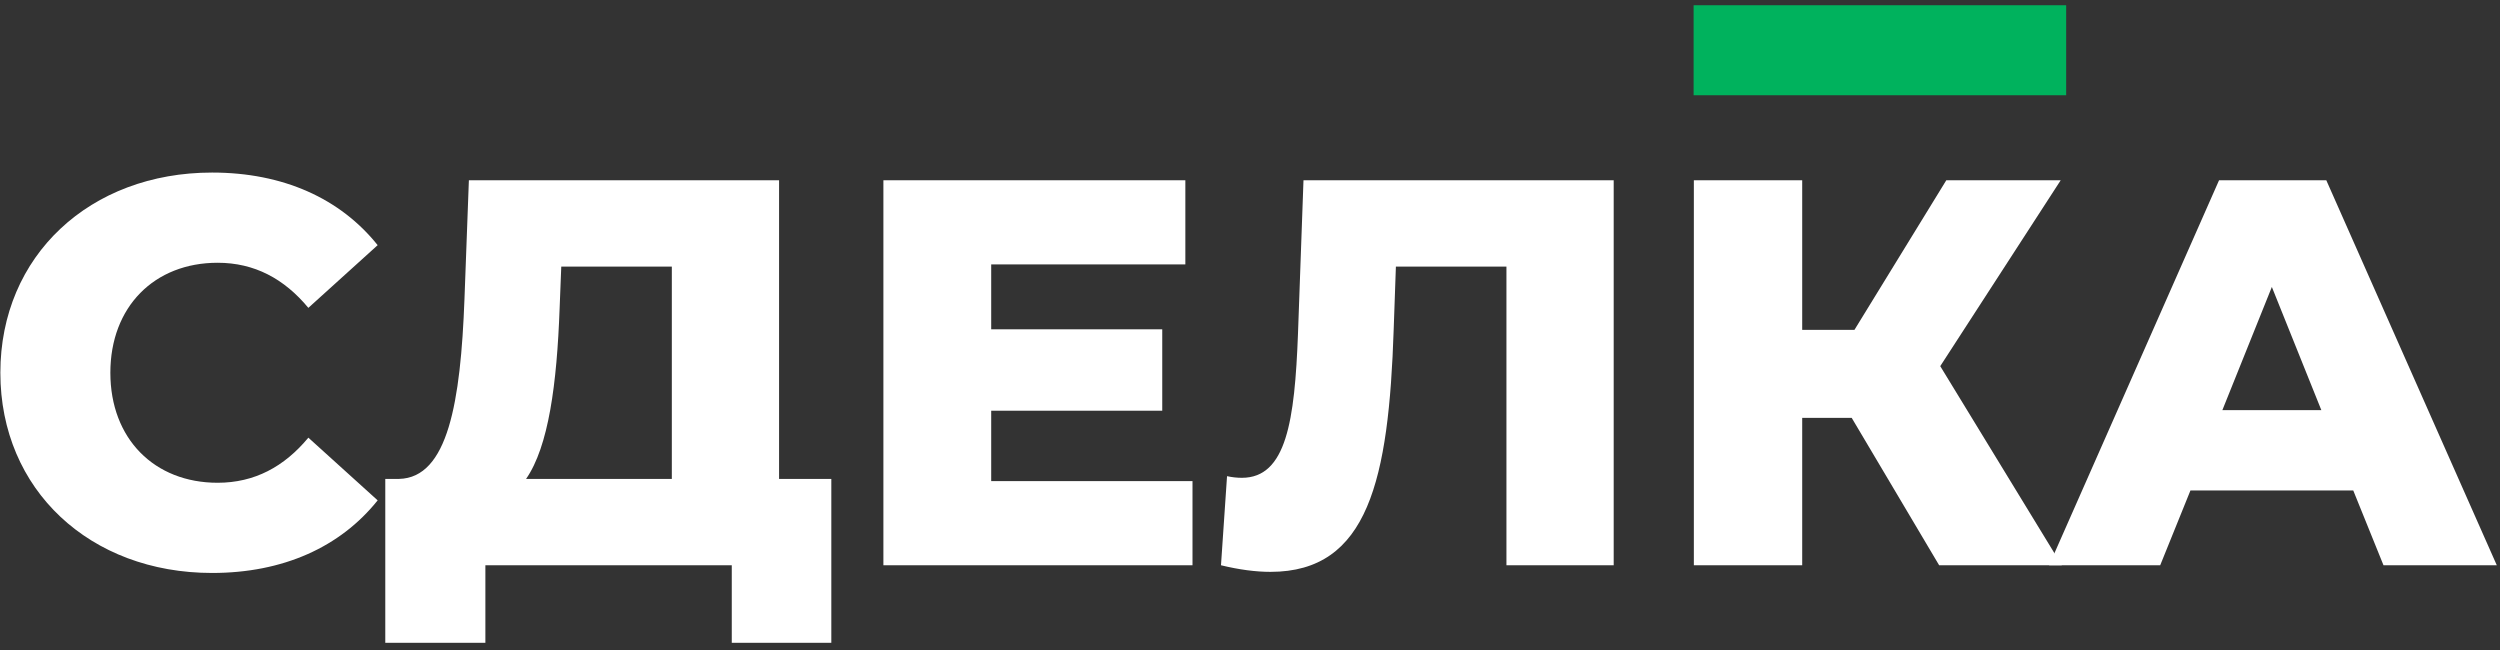 <svg width="250" height="65" viewBox="0 0 250 65" fill="none" xmlns="http://www.w3.org/2000/svg">
<rect x="0" y="0" width="250" height="65" fill="#333333" stroke="none"/>
<path d="M21.211 57.296C28.306 57.296 34.026 54.711 37.766 50.036L30.836 43.766C28.416 46.681 25.446 48.276 21.761 48.276C15.436 48.276 11.036 43.876 11.036 37.276C11.036 30.676 15.436 26.276 21.761 26.276C25.446 26.276 28.416 27.871 30.836 30.786L37.766 24.516C34.026 19.841 28.306 17.256 21.211 17.256C9.001 17.256 0.036 25.561 0.036 37.276C0.036 48.991 9.001 57.296 21.211 57.296Z" fill="white"/>
<path d="M77.907 47.891V18.026H46.888L46.447 29.906C46.062 40.191 44.797 47.781 39.903 47.891H38.528V64.281H48.538V56.526H73.177V64.281H83.132V47.891H77.907ZM55.962 30.841L56.127 26.661H67.183V47.891H52.608C54.862 44.646 55.688 38.376 55.962 30.841Z" fill="white"/>
<path d="M99.12 48.111V41.071H116.225V32.931H99.12V26.441H118.535V18.026H88.34V56.526H119.25V48.111H99.12Z" fill="white"/>
<path d="M130.349 18.026L129.799 33.371C129.469 42.061 128.644 47.781 124.189 47.781C123.694 47.781 123.199 47.726 122.704 47.616L122.099 56.526C123.914 56.966 125.564 57.186 127.049 57.186C136.839 57.186 138.874 47.946 139.369 32.931L139.589 26.661H150.644V56.526H161.369V18.026H130.349Z" fill="white"/>
<path d="M193.915 56.526H206.18L194.025 36.616L206.07 18.026H194.63L185.445 32.986H180.22V18.026H169.385V56.526H180.22V41.786H185.17L193.915 56.526Z" fill="white"/>
<path d="M238.35 56.526H249.68L232.63 18.026H221.905L204.91 56.526H216.02L219.045 49.046H235.325L238.35 56.526ZM222.235 41.016L227.185 28.696L232.135 41.016H222.235Z" fill="white"/>
<path d="M169.361 0.525H206.617V9.525L169.361 9.525V0.525Z" fill="#00B25D"/>
</svg>
